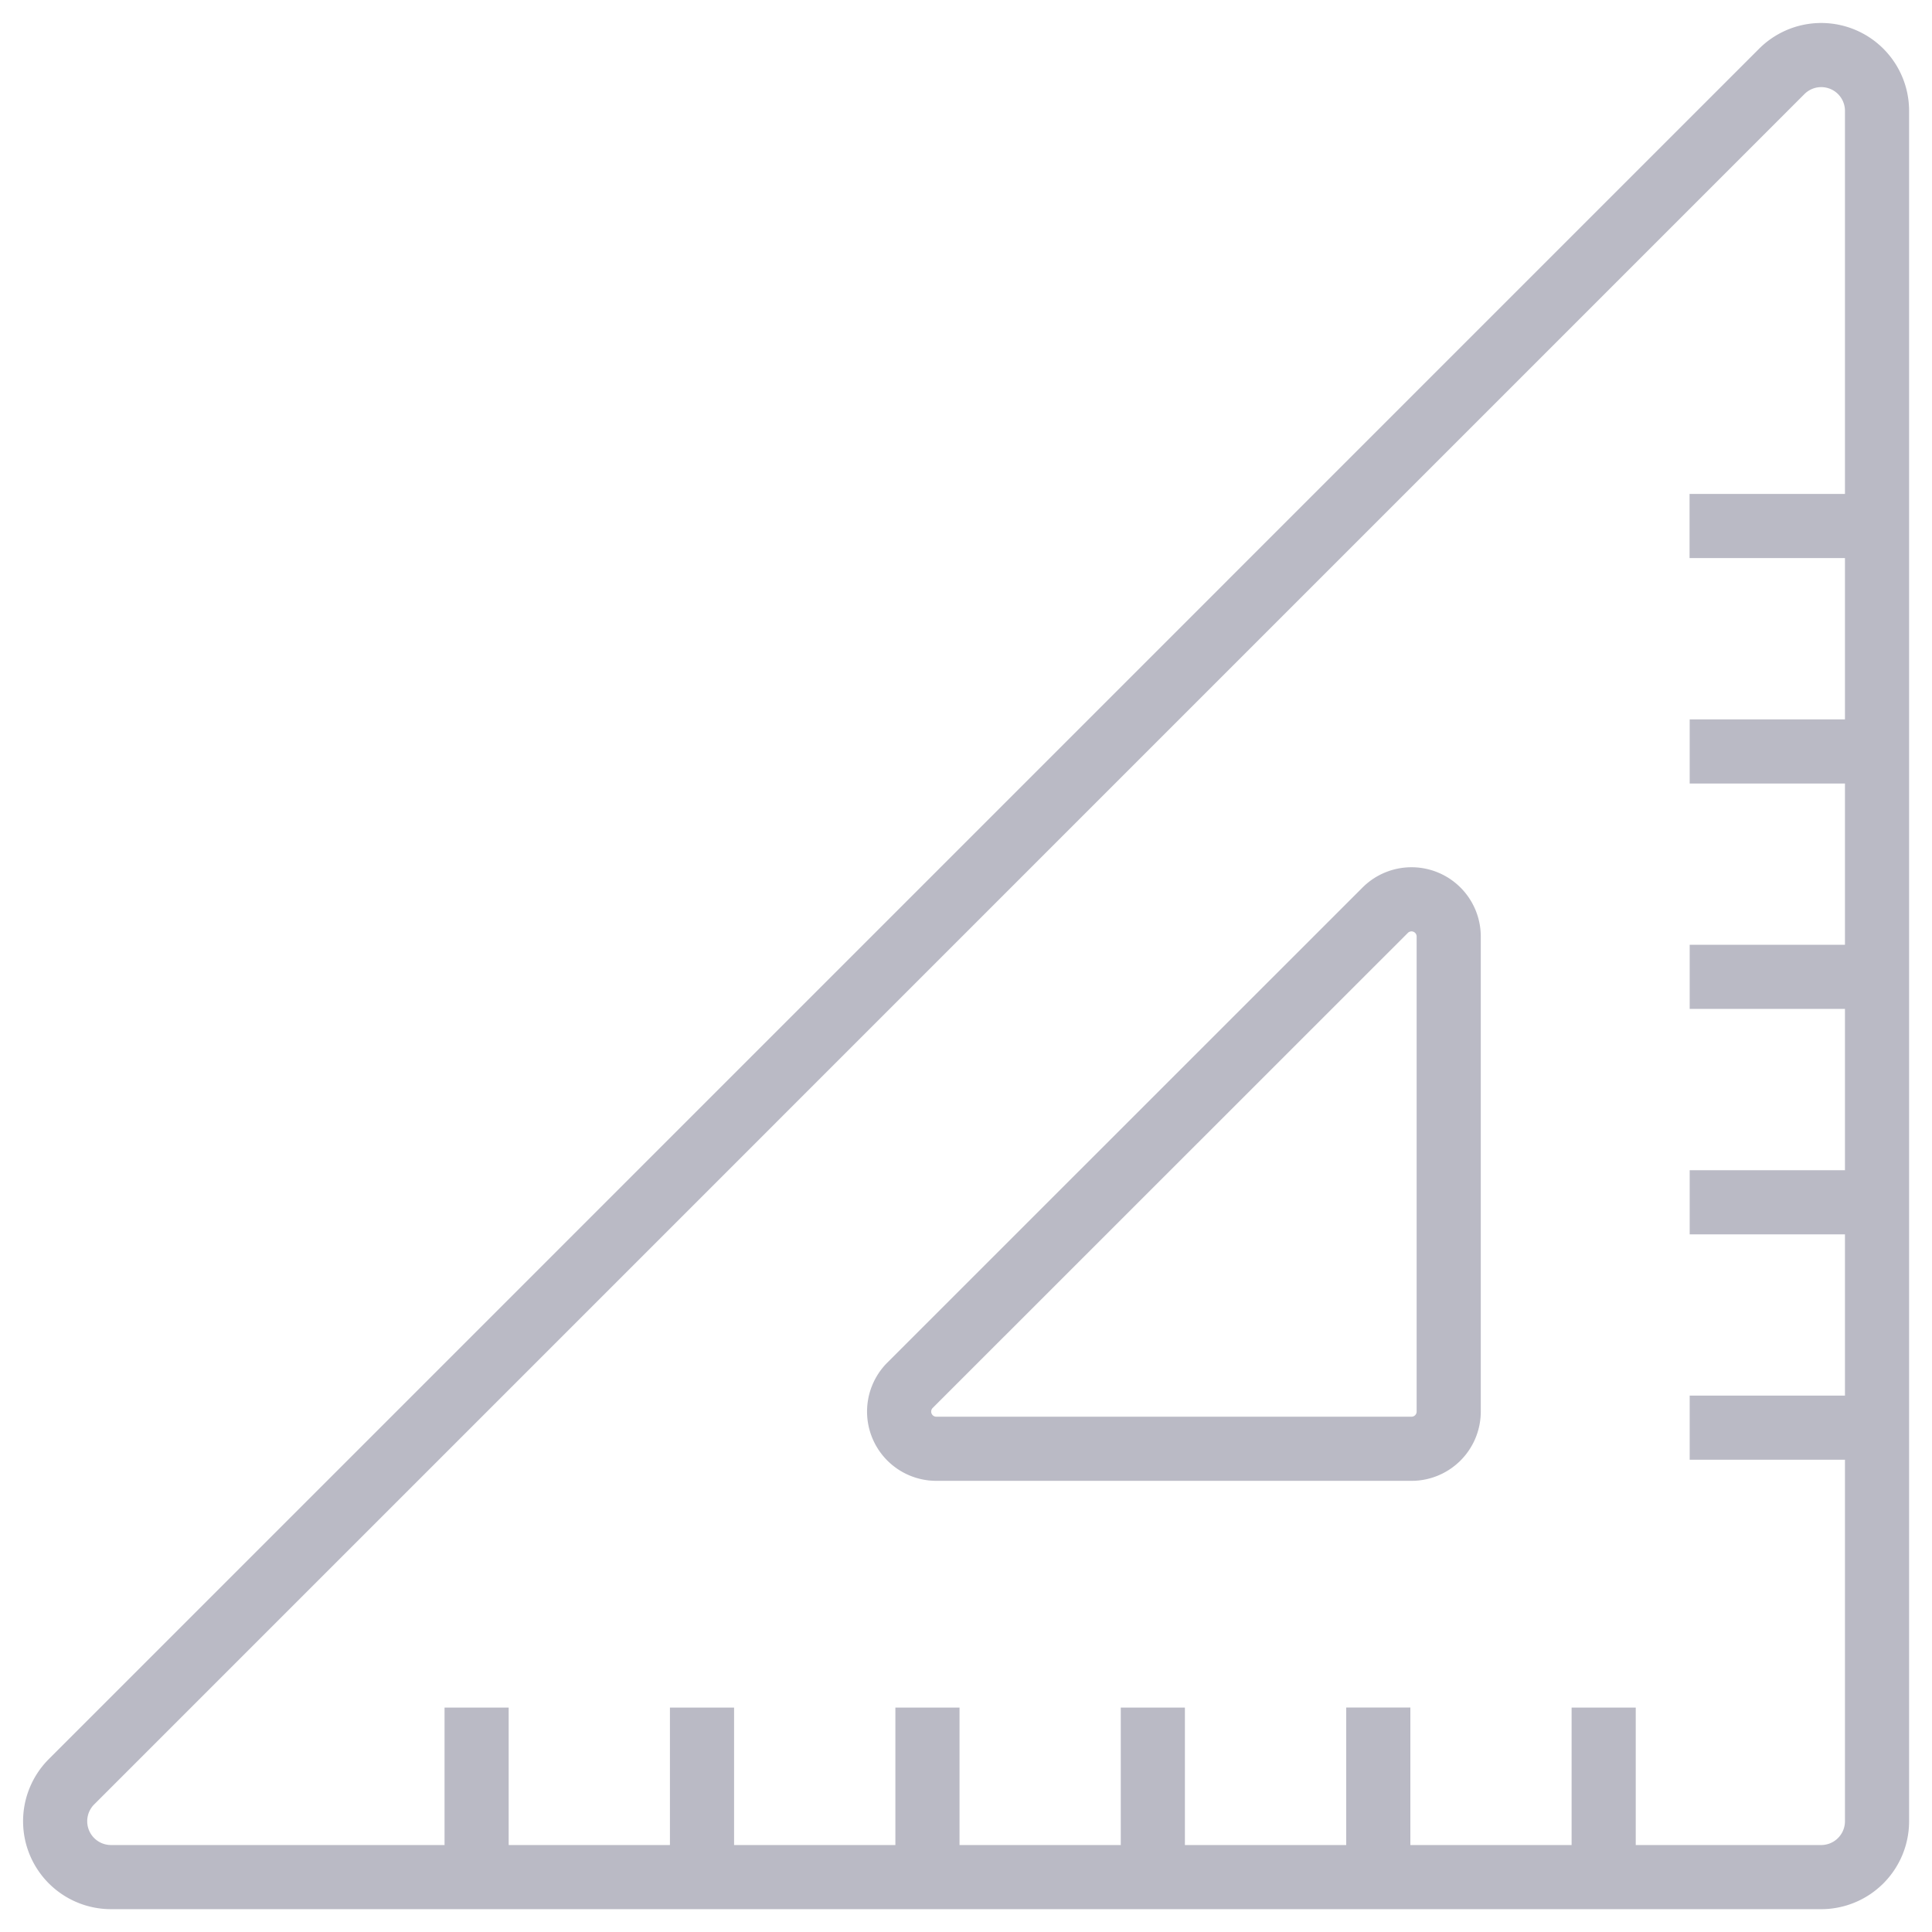 <?xml version="1.0" encoding="UTF-8"?> <svg xmlns="http://www.w3.org/2000/svg" xmlns:xlink="http://www.w3.org/1999/xlink" width="30.122" height="30.122" viewBox="0 0 30.122 30.122"><defs><clipPath id="clip-path"><rect id="Rectangle_540" data-name="Rectangle 540" width="30.122" height="30.122" fill="none" stroke="#1c1c40" stroke-width="1"></rect></clipPath></defs><g id="Groupe_739" data-name="Groupe 739" transform="translate(0 0)" opacity="0.301"><g id="Groupe_738" data-name="Groupe 738" transform="translate(0 0)" clip-path="url(#clip-path)"><line id="Ligne_190" data-name="Ligne 190" y1="2.66" transform="translate(21.489 26.622)" fill="none" stroke="#1c1c40" stroke-width="1"></line><line id="Ligne_191" data-name="Ligne 191" y1="2.658" transform="translate(25.003 26.623)" fill="none" stroke="#1c1c40" stroke-width="1"></line><line id="Ligne_192" data-name="Ligne 192" y1="2.658" transform="translate(17.974 26.623)" fill="none" stroke="#1c1c40" stroke-width="1"></line><line id="Ligne_193" data-name="Ligne 193" y1="2.658" transform="translate(14.46 26.623)" fill="none" stroke="#1c1c40" stroke-width="1"></line><line id="Ligne_194" data-name="Ligne 194" y1="2.658" transform="translate(10.945 26.623)" fill="none" stroke="#1c1c40" stroke-width="1"></line><line id="Ligne_195" data-name="Ligne 195" y1="2.658" transform="translate(7.431 26.623)" fill="none" stroke="#1c1c40" stroke-width="1"></line><line id="Ligne_196" data-name="Ligne 196" x1="2.66" transform="translate(26.342 8.201)" fill="none" stroke="#1c1c40" stroke-width="1"></line><line id="Ligne_197" data-name="Ligne 197" x1="2.658" transform="translate(26.344 11.716)" fill="none" stroke="#1c1c40" stroke-width="1"></line><line id="Ligne_198" data-name="Ligne 198" x1="2.658" transform="translate(26.344 15.23)" fill="none" stroke="#1c1c40" stroke-width="1"></line><line id="Ligne_199" data-name="Ligne 199" x1="2.658" transform="translate(26.344 18.745)" fill="none" stroke="#1c1c40" stroke-width="1"></line><line id="Ligne_200" data-name="Ligne 200" x1="2.658" transform="translate(26.344 22.259)" fill="none" stroke="#1c1c40" stroke-width="1"></line><path id="Tracé_2713" data-name="Tracé 2713" d="M28.908,1.372V28.038a.871.871,0,0,1-.871.871H1.372a.871.871,0,0,1-.615-1.486L27.422.757A.87.87,0,0,1,28.908,1.372Z" transform="translate(0.357 0.357)" fill="none" stroke="#1c1c40" stroke-width="1"></path><path id="Tracé_2714" data-name="Tracé 2714" d="M16.748,8.761v7.408a.58.58,0,0,1-.581.579H8.761a.58.58,0,0,1-.411-.991l7.408-7.406A.58.58,0,0,1,16.748,8.761Z" transform="translate(5.839 5.84)" fill="none" stroke="#1c1c40" stroke-width="1"></path></g></g></svg> 